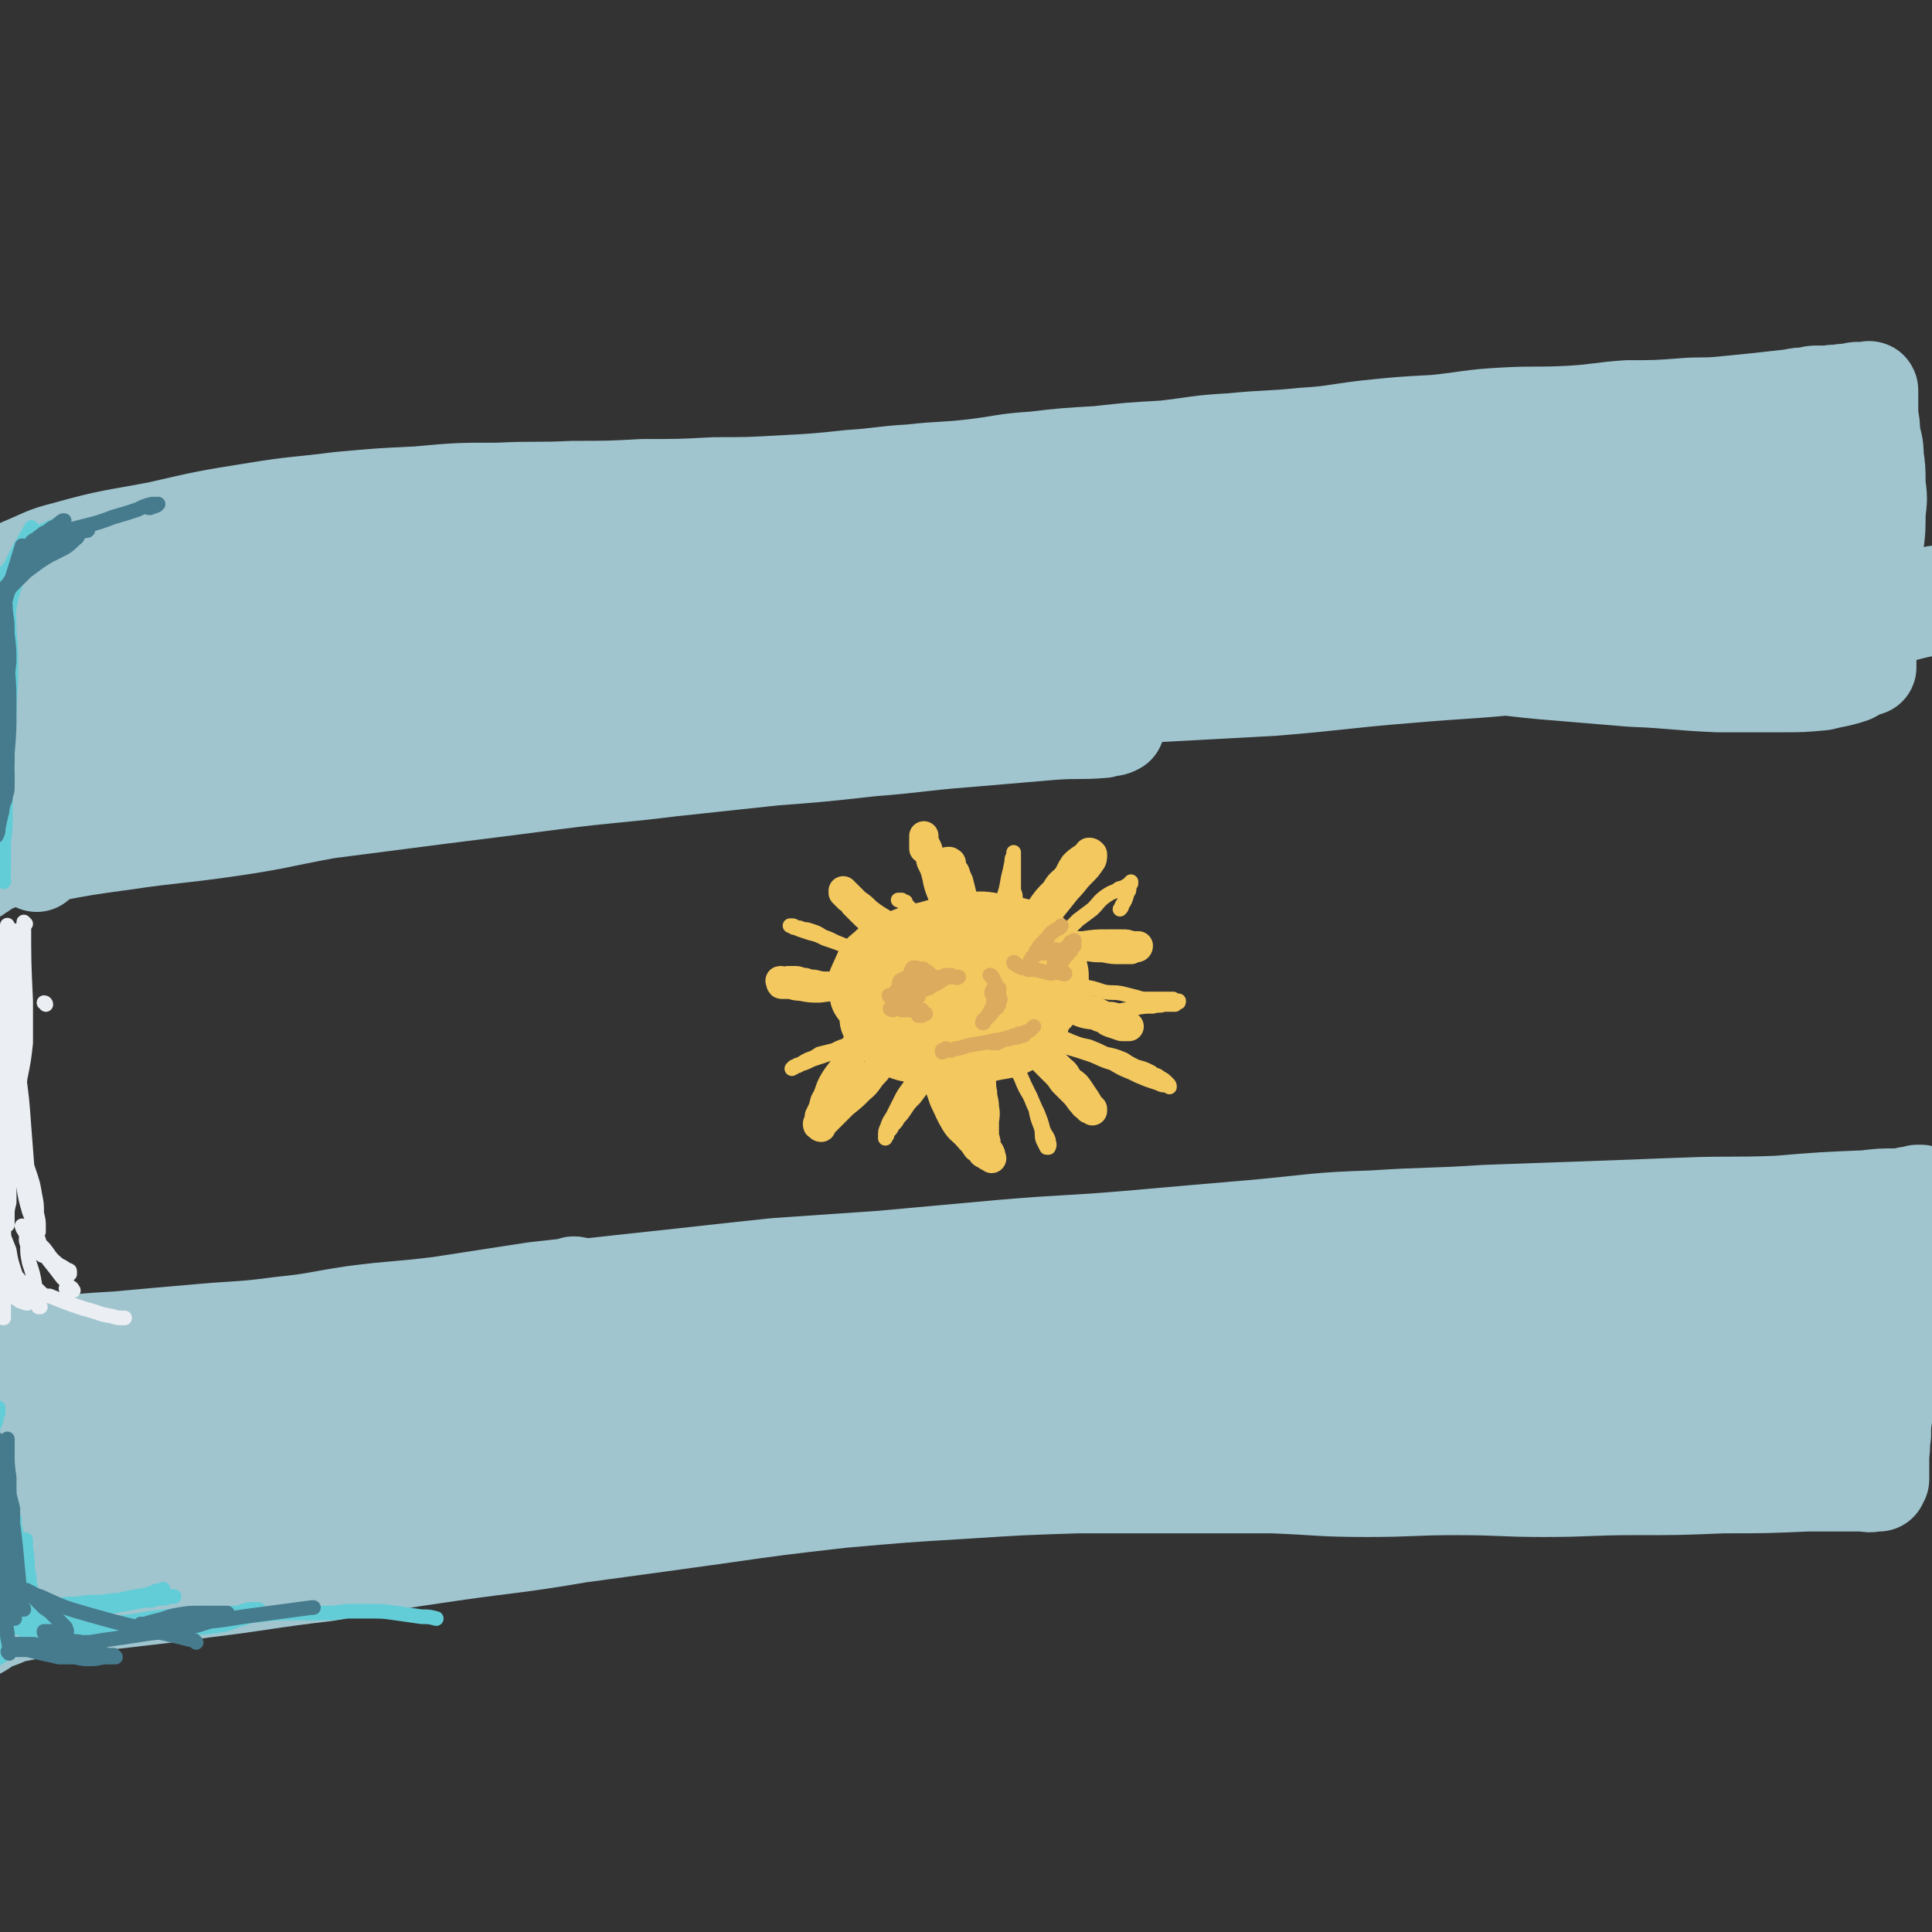<svg viewBox='0 0 1054 1054' version='1.1' xmlns='http://www.w3.org/2000/svg' xmlns:xlink='http://www.w3.org/1999/xlink'><rect x="0" y="0" width="1054" height="1054" fill="#333333" stroke="none"/><g fill='none' stroke='#A0C5CF' stroke-width='53' stroke-linecap='round' stroke-linejoin='round'><path d='M609,396c0,0 -1,-1 -1,-1 0,0 0,1 1,1 0,0 0,0 0,0 -2,1 -2,1 -4,1 -2,0 -2,1 -4,1 -13,1 -13,0 -27,1 -23,2 -23,2 -47,4 -26,2 -26,3 -52,5 -27,3 -27,3 -53,5 -28,3 -28,3 -56,6 -32,4 -32,3 -63,7 -31,4 -31,4 -63,8 -31,4 -31,4 -62,8 -27,5 -27,6 -55,10 -28,4 -28,3 -55,7 -22,3 -22,3 -43,7 -9,1 -9,1 -18,2 -5,1 -5,1 -10,3 -4,1 -4,2 -7,4 -2,1 -2,1 -3,2 '/><path d='M20,471c0,-1 -1,-1 -1,-1 1,-1 1,0 2,0 0,0 0,0 0,0 0,-1 0,-1 0,-1 0,-1 0,-1 0,-2 0,0 0,0 0,-1 -1,-4 -1,-4 -1,-9 -2,-11 -1,-11 -2,-23 -1,-9 -2,-9 -3,-19 -1,-8 -1,-8 -2,-17 -2,-9 -1,-9 -2,-18 -1,-8 -1,-8 -2,-17 -1,-8 -1,-8 -2,-16 -1,-6 -1,-6 -2,-12 -1,-5 -1,-5 -2,-9 0,-3 0,-3 -1,-6 0,-1 0,-1 0,-2 1,-1 1,-1 1,-2 0,0 0,0 1,-1 0,0 0,0 1,-1 1,-1 1,-1 2,-2 3,-2 3,-2 5,-3 12,-5 12,-6 24,-9 25,-7 25,-6 51,-11 26,-6 26,-6 51,-10 24,-4 24,-3 47,-6 22,-2 22,-2 43,-3 22,-2 22,-2 44,-2 20,-1 20,0 41,-1 19,0 19,0 38,-1 20,0 20,0 39,-1 18,0 18,0 36,-1 19,-1 19,-1 38,-3 16,-1 16,-2 33,-3 18,-2 18,-1 35,-3 16,-2 16,-3 32,-4 17,-2 18,-2 35,-3 18,-2 18,-2 36,-3 18,-2 18,-3 37,-4 20,-2 20,-1 39,-3 17,-1 17,-2 34,-4 19,-2 19,-2 38,-3 19,-2 19,-3 37,-4 18,-1 18,0 37,-1 16,-1 16,-2 31,-3 15,0 15,0 29,-1 11,-1 11,0 22,-1 10,-1 10,-1 20,-2 9,-1 9,-1 18,-2 5,-1 5,-1 9,-1 3,-1 3,-1 6,-1 3,0 3,0 6,0 3,-1 3,0 5,0 2,-1 2,-1 4,-1 2,0 2,0 4,0 1,-1 1,-1 3,-1 2,0 2,0 3,0 1,0 1,0 2,0 0,0 1,-1 1,0 0,0 0,0 0,0 0,1 0,1 0,2 0,1 0,1 0,2 0,2 0,2 0,4 0,3 0,3 0,6 1,5 1,5 1,9 1,6 2,6 2,13 1,7 1,7 1,15 1,8 1,8 0,16 0,9 0,9 -1,17 0,10 0,10 -1,19 0,8 0,8 -1,17 0,6 0,6 -1,13 0,5 0,5 -1,9 0,4 0,4 0,7 0,1 0,1 0,2 0,0 0,0 0,0 -1,0 -1,0 -1,0 0,0 0,0 -1,0 0,0 0,0 0,0 -1,0 -1,0 -1,0 -1,1 -1,2 -3,2 -1,1 -1,1 -3,2 -3,1 -3,1 -7,2 -5,1 -5,1 -9,2 -11,1 -11,1 -22,1 -17,0 -17,0 -35,0 -23,-1 -23,-2 -47,-3 -24,-2 -24,-2 -48,-4 -22,-2 -22,-3 -43,-4 -21,-2 -21,-2 -43,-2 -22,-1 -22,-1 -44,-2 -21,0 -21,0 -42,1 -21,1 -21,1 -43,2 -21,1 -21,2 -42,3 -22,1 -22,1 -44,2 -20,1 -20,1 -41,3 -21,1 -21,2 -42,4 -19,2 -19,2 -38,4 -18,1 -18,1 -35,3 -17,1 -17,0 -33,1 -16,1 -16,1 -33,2 -14,0 -14,0 -29,1 -15,1 -15,0 -29,1 -17,2 -17,3 -34,4 -16,1 -17,0 -33,0 -16,1 -16,0 -32,1 -15,0 -15,1 -30,1 -15,1 -15,1 -30,3 -14,1 -14,2 -28,3 -17,2 -17,2 -33,4 -8,0 -8,0 -15,1 -5,0 -5,0 -9,0 -6,1 -6,1 -11,1 -4,0 -4,0 -8,0 -2,0 -2,0 -5,0 -1,1 -1,1 -3,1 0,0 0,0 0,0 1,-1 1,-1 1,-1 1,0 1,0 1,-1 1,0 1,0 1,0 0,0 0,0 0,0 0,-1 1,-1 1,-2 0,0 0,0 0,-1 1,-2 1,-2 1,-3 0,-2 1,-2 1,-4 1,-3 1,-3 2,-7 0,-4 0,-4 0,-8 2,-5 1,-5 3,-11 2,-6 2,-6 5,-12 4,-7 3,-9 10,-14 12,-8 13,-8 27,-13 25,-7 26,-5 51,-10 27,-4 27,-4 54,-7 28,-3 28,-3 57,-6 31,-3 31,-3 63,-5 31,-2 31,-2 63,-3 29,-1 29,-2 58,-2 22,0 22,0 43,2 14,1 14,2 28,4 5,1 5,0 10,2 2,0 3,0 3,1 0,1 -1,2 -2,3 -12,3 -12,3 -24,5 -31,6 -31,7 -61,12 -39,6 -39,5 -79,11 -38,6 -38,6 -77,12 -36,5 -36,5 -72,11 -34,5 -33,6 -67,12 -36,6 -36,4 -72,11 -10,2 -10,2 -19,5 -3,2 -3,2 -7,4 -2,1 -2,1 -3,3 0,1 0,1 1,2 1,0 2,0 3,0 6,-1 6,-2 11,-2 28,-3 29,-3 57,-6 40,-3 40,-3 80,-7 37,-5 37,-6 74,-11 33,-4 34,-4 67,-8 28,-3 28,-4 56,-6 23,-2 23,-2 46,-3 14,-1 14,-1 28,-1 5,0 5,0 10,0 1,0 3,1 3,1 0,1 -2,2 -3,3 -7,3 -7,3 -14,6 -17,5 -17,5 -35,10 -30,9 -30,9 -60,17 -29,8 -29,7 -58,14 -27,6 -27,6 -54,12 -24,5 -24,5 -48,11 -20,5 -19,6 -39,10 -17,3 -17,4 -35,6 -14,1 -14,1 -28,1 -6,0 -6,0 -12,0 -3,0 -3,0 -6,0 -2,-1 -2,-1 -3,-1 -2,0 -2,0 -3,-1 0,0 0,-1 0,-1 0,-1 1,-1 1,-1 1,-1 1,-1 2,-2 2,-2 2,-2 4,-3 9,-4 9,-4 19,-7 23,-6 23,-6 46,-11 28,-7 28,-6 55,-13 29,-6 29,-6 57,-13 30,-6 30,-6 60,-12 31,-6 31,-6 62,-12 32,-5 32,-5 64,-9 33,-5 33,-4 66,-8 33,-4 33,-5 65,-8 30,-3 30,-3 61,-5 31,-3 31,-3 62,-4 32,-2 32,-2 64,-4 31,-1 31,-1 61,-3 27,-1 27,0 53,-1 24,-2 24,-3 47,-5 18,-2 18,-3 35,-5 13,-1 13,0 25,-2 6,0 6,-1 12,-1 4,-1 4,0 8,-1 2,0 2,-1 4,-1 1,0 1,0 2,0 1,0 1,0 1,0 1,0 1,0 1,1 0,0 -1,0 -1,1 -1,0 -1,1 -2,1 -3,1 -3,1 -6,2 -11,1 -11,1 -22,2 -28,2 -28,2 -56,4 -34,3 -34,3 -68,6 -37,2 -37,1 -74,4 -38,3 -38,3 -75,7 -37,3 -37,3 -74,7 -35,3 -35,3 -70,7 -33,4 -33,4 -67,8 -26,4 -26,3 -53,8 -20,3 -20,4 -40,8 -14,3 -14,2 -28,5 -10,1 -9,2 -19,3 -4,1 -4,1 -9,2 -2,0 -2,1 -4,1 -1,1 -1,1 -2,1 -1,0 -1,1 -1,1 2,-1 3,-1 5,-1 5,-1 5,-1 10,-2 11,-2 11,-1 21,-3 19,-2 19,-3 37,-5 29,-4 29,-5 57,-8 30,-4 30,-5 59,-8 31,-3 31,-3 61,-5 31,-2 31,-2 63,-3 29,-1 29,0 59,0 29,0 29,0 57,-1 27,0 27,0 53,-1 23,-1 23,-2 46,-2 21,-1 21,-1 43,-2 19,0 20,0 39,-2 22,-2 21,-4 43,-6 16,-1 17,-1 33,-2 10,0 10,0 19,-1 8,0 8,0 16,-1 8,-1 8,-1 16,-3 6,-1 6,-1 13,-3 4,-1 4,-1 9,-2 3,-1 3,-1 6,-1 3,0 3,1 5,2 1,1 1,1 1,2 1,1 1,1 1,1 -1,1 -2,0 -4,0 -2,0 -2,0 -4,0 -5,1 -5,2 -9,3 -10,2 -10,3 -20,4 -28,5 -28,5 -55,9 -32,5 -32,5 -65,9 -35,5 -35,5 -70,8 -36,4 -36,3 -71,6 -37,3 -37,4 -74,7 -37,2 -37,2 -74,4 -37,2 -37,3 -74,5 -37,3 -37,3 -74,6 -33,3 -33,3 -66,7 -28,3 -28,3 -56,6 -22,2 -22,1 -44,3 -17,1 -17,1 -34,2 -11,1 -11,1 -22,1 -5,1 -5,0 -10,0 -3,0 -3,0 -5,0 -1,0 -1,0 -1,0 0,-1 0,-1 1,-1 2,-1 2,-1 4,-1 5,0 5,0 10,0 6,-1 6,-1 12,-1 5,-1 6,-1 11,-2 6,-1 6,-1 12,-2 6,-1 6,0 13,-1 7,0 7,0 13,-1 7,0 7,0 14,-1 5,-2 5,-2 11,-3 3,-1 3,-1 7,-2 2,0 2,1 4,0 1,0 1,0 2,0 0,0 0,0 1,-1 0,0 0,0 1,0 1,0 1,0 2,-1 2,-1 2,-1 4,-2 5,-2 5,-2 11,-4 14,-5 14,-5 28,-9 28,-8 28,-8 57,-16 30,-9 30,-10 61,-17 34,-7 34,-7 68,-13 38,-6 39,-6 77,-11 36,-5 36,-5 73,-9 34,-4 34,-3 68,-6 28,-2 28,-1 56,-2 22,-1 22,-1 43,-1 13,0 13,0 25,1 7,0 7,1 13,1 5,1 5,1 9,1 5,0 5,0 10,0 5,-1 5,-1 11,-2 5,-1 5,-1 9,-3 3,-1 3,-1 6,-2 2,-1 2,-1 4,-2 2,-1 2,0 4,-2 0,-1 0,-1 0,-2 1,-2 1,-2 2,-3 1,-1 1,-1 2,-3 0,0 0,0 0,-1 0,-1 0,-1 1,-2 0,-1 0,-1 1,-3 0,-1 0,-1 0,-2 0,0 0,0 1,-1 0,-1 0,-1 1,-2 1,-1 1,-1 2,-2 1,-2 1,-2 2,-4 1,-1 2,-1 3,-2 1,-2 0,-2 1,-4 1,0 2,0 2,-1 0,0 -1,0 -2,0 -1,0 -1,0 -2,-1 -2,0 -2,-1 -3,-1 -2,0 -2,0 -4,1 -1,0 -1,0 -2,0 -8,1 -8,1 -16,1 -21,2 -21,2 -42,3 -24,2 -24,2 -49,3 -25,1 -25,1 -50,3 -28,1 -28,1 -56,2 -31,1 -31,1 -63,3 -33,2 -33,1 -67,4 -37,3 -38,3 -75,7 -38,5 -38,5 -75,11 -34,5 -34,5 -67,12 -26,5 -26,6 -52,13 -17,5 -17,5 -34,10 -10,3 -10,3 -20,5 -3,1 -4,0 -7,1 -1,1 -1,1 -2,2 0,0 0,0 0,0 0,0 0,-1 1,-1 0,-1 0,0 0,-1 1,0 1,0 2,-1 1,-1 1,-1 2,-2 1,-1 1,-1 2,-2 2,-1 2,-1 3,-2 3,-1 3,0 5,-1 3,-1 3,-2 6,-3 '/><path d='M314,704c0,0 -1,0 -1,-1 0,-1 1,0 2,-1 1,0 0,0 0,0 0,0 0,0 0,0 -1,-1 -1,-1 -2,-1 -2,1 -2,1 -3,1 -9,1 -9,1 -18,2 -26,4 -26,4 -52,8 -24,3 -24,2 -47,5 -20,3 -20,4 -40,6 -22,3 -22,2 -44,4 -23,2 -23,2 -45,4 -17,1 -17,1 -34,3 -8,2 -8,1 -16,3 -7,2 -7,2 -14,5 -7,3 -6,3 -13,7 '/><path d='M215,718c0,0 -1,-1 -1,-1 2,0 3,0 6,0 3,-1 3,-1 6,-2 18,-2 18,-2 35,-5 26,-3 26,-4 52,-7 27,-3 27,-3 55,-6 27,-3 27,-3 55,-6 29,-2 29,-2 58,-4 33,-3 33,-3 66,-6 35,-3 35,-2 70,-5 34,-3 34,-3 69,-6 32,-3 32,-4 63,-5 31,-2 31,-1 61,-3 28,-1 28,-1 56,-2 27,-1 27,-1 53,-2 26,-1 26,0 51,-1 24,-2 24,-2 48,-3 8,-1 8,-1 17,-1 3,0 3,0 6,-1 2,0 2,0 5,-1 1,0 1,0 1,0 1,0 1,0 1,0 0,0 0,0 0,0 0,0 0,0 0,0 0,0 -1,0 -1,0 0,0 0,0 0,1 0,0 0,0 0,0 0,0 0,0 0,0 -1,0 -1,0 -1,1 -1,0 -1,0 -1,1 -1,0 -1,0 -1,1 0,1 0,1 -1,2 0,1 0,1 0,3 0,1 0,1 -1,3 0,2 0,2 0,4 -1,2 -1,2 -1,4 0,2 -1,2 -1,3 0,2 0,2 -1,4 0,2 0,2 0,4 0,3 0,3 0,5 -1,3 -1,3 -1,6 0,3 0,3 0,7 0,3 0,3 0,7 0,3 0,3 1,6 0,3 0,3 0,6 0,3 0,3 0,6 -1,3 0,3 -1,6 -1,4 -1,4 -2,7 -1,4 -1,4 -2,8 -2,6 -2,6 -3,12 -2,7 -2,7 -3,13 -1,6 -1,6 -1,12 -1,5 0,5 -1,10 0,3 0,3 0,7 0,2 0,2 0,4 0,1 0,1 0,3 0,0 0,0 -1,1 0,0 0,0 0,0 0,1 0,1 0,1 0,0 0,0 0,0 -1,0 -1,0 -2,0 -4,1 -4,0 -7,0 -15,0 -15,0 -30,0 -23,1 -23,1 -46,1 -24,1 -24,1 -49,1 -24,0 -24,1 -49,1 -23,0 -23,-1 -47,-1 -25,0 -25,1 -49,1 -26,0 -26,-1 -52,-2 -25,0 -25,0 -50,0 -28,0 -28,0 -56,0 -31,1 -31,1 -62,3 -33,2 -33,2 -67,5 -35,4 -35,4 -70,9 -36,5 -36,5 -73,10 -35,6 -35,5 -70,10 -34,5 -34,5 -68,11 -34,4 -34,5 -67,9 -35,5 -35,4 -71,9 -15,2 -15,1 -30,4 -6,1 -6,2 -12,4 -6,2 -5,3 -11,6 '/><path d='M607,739c0,0 0,-1 -1,-1 -6,0 -6,0 -12,0 -9,1 -9,1 -18,1 -54,1 -54,0 -108,1 -59,2 -59,1 -119,5 -46,3 -46,4 -93,10 -39,4 -39,4 -77,10 -29,5 -29,6 -57,10 -20,3 -20,4 -40,6 -12,2 -12,1 -24,2 -4,1 -5,1 -9,1 0,0 0,-1 0,-1 5,0 5,1 10,0 19,-1 19,0 39,-2 38,-3 38,-3 76,-6 41,-4 41,-4 81,-7 41,-3 41,-4 83,-6 40,-1 40,0 80,0 32,0 32,-1 64,0 20,1 20,1 40,3 6,0 6,0 11,1 1,1 2,2 1,2 -11,2 -12,1 -24,2 -39,4 -39,4 -77,6 -48,4 -48,4 -96,7 -52,3 -52,3 -103,7 -50,3 -50,3 -100,6 -49,4 -50,3 -99,7 -24,3 -25,2 -47,7 -2,0 -1,2 -1,4 '/><path d='M9,817c0,0 -2,-1 -1,-1 18,-4 19,-5 38,-8 17,-4 18,-3 36,-6 39,-7 39,-7 78,-14 43,-8 43,-8 86,-16 22,-5 22,-5 44,-10 5,-1 8,-1 11,-2 0,0 -2,-1 -4,0 -13,0 -13,0 -26,0 -32,2 -32,2 -64,3 -34,2 -34,1 -68,3 -34,2 -34,2 -69,4 -25,1 -25,1 -50,2 -9,1 -9,2 -18,3 -3,1 -3,1 -7,1 -2,0 -2,0 -4,0 -1,-1 -2,-1 -2,-2 0,-1 1,-1 3,-1 5,-2 5,-2 11,-3 22,-4 23,-5 45,-7 28,-2 28,-2 57,-2 19,0 19,0 39,2 9,1 9,1 17,4 4,1 4,1 7,4 2,2 2,3 2,6 -1,3 -2,3 -3,5 -3,4 -3,4 -5,7 -3,4 -2,4 -5,8 -2,3 -2,3 -4,6 -1,2 -1,2 -3,4 0,1 -1,1 -1,2 -1,1 0,1 0,1 9,-1 9,-2 17,-4 26,-7 25,-8 51,-15 27,-8 27,-9 55,-16 23,-6 23,-5 46,-10 13,-3 13,-2 26,-4 4,-1 4,-1 8,-1 1,0 2,1 2,2 -2,2 -3,2 -6,3 -13,6 -13,6 -26,11 -32,11 -32,11 -63,20 -34,10 -34,9 -68,18 -29,7 -29,7 -58,13 -29,6 -29,6 -58,12 -22,4 -22,4 -45,9 -9,2 -9,2 -19,4 -6,2 -6,2 -12,4 -3,2 -3,2 -6,4 -2,1 -2,1 -3,2 -1,0 -1,0 -1,0 -1,-1 -1,-2 0,-3 1,-1 1,-1 2,-3 3,-2 3,-2 5,-3 16,-6 16,-7 33,-11 37,-9 37,-8 74,-15 39,-8 39,-8 78,-14 38,-7 38,-6 77,-12 41,-6 41,-7 83,-13 41,-6 41,-6 83,-11 40,-4 40,-4 80,-7 40,-3 40,-3 80,-5 38,-1 38,0 77,0 35,0 35,0 71,2 32,1 32,1 63,3 29,3 29,3 58,6 24,2 24,2 47,3 20,1 20,1 40,1 17,0 17,1 34,0 11,-1 11,-2 22,-4 6,0 6,0 13,-1 2,0 2,-1 5,-1 0,0 1,-1 1,-1 -1,0 -2,0 -4,0 -7,-1 -7,-1 -14,-1 -23,-1 -23,-1 -47,-1 -42,0 -42,0 -84,0 -42,0 -42,0 -85,0 -45,0 -45,0 -90,1 -46,1 -46,1 -93,2 -43,1 -43,2 -85,2 -34,1 -34,1 -68,1 -24,0 -24,1 -48,0 -13,0 -13,0 -26,-1 -4,0 -4,0 -7,-1 -1,0 -1,-2 0,-2 9,-4 9,-4 19,-6 29,-6 29,-6 59,-11 41,-7 41,-6 82,-12 48,-6 48,-6 95,-10 49,-5 49,-5 98,-9 49,-4 49,-4 98,-7 45,-3 45,-3 89,-6 38,-3 38,-3 76,-7 29,-3 29,-2 57,-6 6,-1 7,-1 13,-4 2,0 3,-1 3,-2 0,-1 -1,-2 -2,-3 -3,-1 -3,0 -6,-1 -4,0 -4,0 -7,0 -17,2 -17,3 -34,5 -47,4 -47,5 -93,8 -53,4 -53,3 -106,7 -49,2 -49,1 -98,5 -49,3 -49,4 -97,9 -45,4 -45,5 -90,9 -37,3 -37,1 -74,5 -24,2 -24,3 -49,6 -10,1 -10,1 -20,2 -1,0 -4,0 -3,-1 4,-1 7,-1 14,-2 29,-3 29,-4 58,-7 47,-6 47,-7 94,-11 49,-5 49,-4 99,-6 49,-3 49,-4 98,-4 45,0 45,0 90,2 39,2 39,3 78,6 30,3 30,3 59,7 24,2 24,2 49,5 8,1 7,1 15,3 4,0 4,0 8,1 2,0 3,1 3,1 1,0 0,0 -1,0 -2,1 -2,0 -3,0 -5,0 -5,0 -11,0 -25,1 -25,0 -50,1 -35,0 -35,0 -70,1 -30,1 -30,0 -60,2 -24,2 -24,3 -48,5 -17,2 -18,1 -35,3 -9,1 -9,1 -19,3 -2,0 -2,1 -4,1 -1,1 -2,1 -1,1 1,0 2,0 4,0 5,0 5,0 10,0 '/></g>
<g fill='none' stroke='#F3C85F' stroke-width='16' stroke-linecap='round' stroke-linejoin='round'><path d='M554,538c-1,0 -1,0 -1,-1 0,0 1,0 1,-1 0,-1 0,-1 0,-1 -1,-2 0,-2 -1,-4 -1,-3 -1,-3 -3,-6 -5,-4 -5,-5 -11,-7 -6,-3 -7,-3 -13,-3 -6,0 -7,1 -13,2 -7,2 -8,1 -14,3 -6,3 -6,3 -12,7 -6,3 -6,3 -11,7 -4,4 -5,4 -7,10 -2,4 -3,4 -3,9 0,5 0,6 2,10 3,5 3,5 8,9 5,5 5,5 11,8 8,3 8,2 17,3 10,1 10,0 20,0 9,-1 9,0 17,-1 8,-2 9,-1 16,-4 6,-3 7,-3 12,-8 5,-6 5,-6 7,-13 3,-7 3,-7 2,-14 0,-7 -1,-8 -4,-14 -4,-6 -4,-7 -9,-11 -4,-4 -5,-4 -11,-7 -6,-2 -6,-3 -12,-3 -8,0 -9,1 -16,4 -8,2 -8,3 -15,8 -6,4 -6,4 -11,10 -4,4 -4,5 -5,10 -1,5 -2,6 0,11 1,6 2,7 6,10 4,5 5,4 12,6 7,2 7,2 15,2 8,0 9,1 17,-1 7,-2 7,-3 13,-6 5,-4 6,-3 9,-8 3,-5 2,-6 2,-12 0,-7 0,-8 -3,-14 -3,-6 -4,-6 -9,-10 -5,-4 -6,-4 -12,-5 -8,-2 -9,-2 -17,0 -8,2 -9,3 -17,7 -7,3 -7,3 -13,9 -5,5 -6,5 -8,12 -2,5 -2,6 -2,12 1,6 1,7 5,11 3,5 4,6 10,7 8,2 8,1 16,0 9,-1 10,-1 17,-4 8,-4 8,-5 13,-10 6,-7 6,-7 10,-15 2,-6 3,-7 3,-14 0,-7 0,-8 -4,-14 -3,-5 -4,-6 -9,-9 -6,-4 -7,-5 -14,-6 -8,-1 -8,0 -16,1 -7,1 -8,1 -13,5 -6,3 -7,4 -11,10 -4,6 -4,7 -5,15 -2,8 -2,9 0,17 1,6 1,7 5,11 5,4 6,4 13,6 8,2 8,2 17,2 9,-1 10,0 19,-3 8,-3 9,-3 16,-8 7,-4 8,-4 13,-10 5,-6 5,-7 7,-14 1,-6 1,-7 0,-12 -2,-5 -3,-6 -7,-9 -5,-3 -6,-2 -13,-3 -9,0 -10,-1 -19,1 -11,1 -11,2 -21,6 -9,3 -9,3 -18,8 -7,4 -8,3 -14,9 -6,5 -6,5 -10,12 -4,6 -4,7 -5,13 0,5 1,6 4,10 4,4 5,5 10,7 8,2 8,1 17,1 10,0 11,0 21,-2 9,-1 10,-1 18,-4 8,-3 8,-3 15,-7 5,-4 5,-4 9,-10 2,-5 3,-6 2,-11 -1,-5 -2,-6 -5,-10 -4,-6 -5,-6 -11,-10 -6,-4 -6,-4 -14,-7 -7,-2 -7,-2 -15,-2 -9,0 -9,0 -17,2 -8,2 -8,2 -15,6 -6,3 -6,3 -10,7 -4,5 -5,6 -6,12 -2,7 -2,8 0,14 2,7 2,8 7,12 6,5 7,5 14,7 9,3 10,2 20,2 11,-1 11,-1 22,-3 9,-2 10,-2 18,-6 8,-4 9,-4 15,-10 6,-6 7,-6 10,-14 3,-7 3,-8 3,-15 -1,-7 -1,-8 -6,-13 -5,-7 -6,-7 -13,-11 -9,-4 -10,-3 -19,-5 -10,-2 -11,-2 -21,-1 -11,1 -11,2 -22,5 -9,2 -9,2 -19,6 -7,3 -8,3 -13,8 -6,5 -6,5 -9,12 -3,7 -4,7 -3,14 1,7 1,8 6,14 5,6 6,6 13,10 8,4 9,4 19,6 12,2 12,2 24,1 11,0 11,-1 21,-3 8,-2 9,-2 17,-6 6,-3 7,-3 11,-8 5,-5 7,-6 8,-13 1,-7 0,-8 -3,-15 -2,-7 -3,-7 -8,-12 -5,-6 -5,-6 -12,-10 -8,-4 -9,-4 -17,-5 -9,-1 -10,-1 -19,1 -10,1 -11,2 -20,6 -7,4 -8,4 -14,10 -6,7 -6,8 -9,16 -4,9 -5,10 -4,18 1,8 1,9 6,15 5,6 6,7 14,9 11,3 12,3 25,2 14,-1 14,-1 28,-5 11,-3 11,-4 21,-9 8,-5 10,-4 14,-11 5,-6 5,-8 5,-16 0,-6 0,-7 -3,-13 -4,-7 -5,-8 -12,-13 -7,-4 -8,-4 -16,-6 -10,-3 -10,-2 -20,-2 -8,0 -8,0 -16,2 -6,2 -6,2 -11,6 -5,3 -5,4 -8,9 -3,8 -3,9 -4,17 -1,11 -1,11 1,21 1,8 0,9 5,14 3,5 5,6 11,7 8,1 8,0 16,-1 8,-1 8,-1 15,-5 7,-3 7,-3 13,-8 6,-5 6,-5 10,-11 4,-7 4,-8 4,-15 0,-6 -1,-7 -4,-13 -3,-4 -4,-4 -9,-6 -5,-3 -6,-2 -11,-2 -7,0 -7,0 -13,3 -6,3 -6,3 -11,7 -4,5 -4,5 -6,11 -1,5 -1,5 0,10 0,4 0,5 3,8 2,2 4,3 8,3 5,0 5,-1 10,-3 5,-2 6,-2 10,-6 4,-5 4,-5 6,-11 2,-5 2,-5 1,-11 0,-4 0,-5 -3,-9 -3,-3 -3,-3 -7,-4 -6,-1 -7,-1 -12,1 -7,2 -7,2 -13,7 -5,4 -4,5 -8,11 -2,5 -2,5 -3,9 -1,3 -2,4 -1,7 1,2 2,2 5,3 3,1 4,1 7,0 4,-1 4,-1 8,-4 4,-2 4,-2 7,-6 2,-3 2,-4 3,-8 0,-2 0,-3 -1,-4 -3,-2 -4,-2 -8,-2 -5,1 -6,1 -10,4 -5,4 -5,5 -9,11 -4,7 -4,7 -6,15 -1,6 -2,6 -1,12 0,3 1,5 4,6 3,1 4,1 7,-1 5,-1 5,-2 9,-5 5,-4 5,-4 9,-9 4,-5 4,-5 6,-10 2,-3 3,-3 3,-7 1,-3 0,-3 -1,-5 0,-1 -1,-1 -2,-1 -2,0 -2,1 -3,1 -2,2 -2,2 -4,3 -1,2 -1,2 -1,4 0,1 1,2 2,2 2,1 2,1 4,0 4,0 4,0 7,-2 3,-1 3,-2 7,-4 5,-3 5,-3 10,-6 5,-2 6,-2 11,-4 5,-1 6,0 11,-1 '/><path d='M552,521c0,0 -1,-1 -1,-1 0,0 0,1 0,1 0,0 0,-1 0,-1 1,-1 1,0 2,-1 0,-1 0,-1 1,-2 1,-1 1,-1 1,-3 2,-2 2,-1 3,-3 5,-7 5,-7 9,-14 4,-6 4,-6 9,-11 2,-4 3,-4 6,-7 2,-3 2,-4 4,-7 2,-2 2,-2 5,-4 1,0 1,0 2,-1 1,-1 0,-1 1,-2 1,0 1,0 2,1 0,0 0,0 0,1 0,1 0,2 -1,3 -2,3 -2,3 -5,6 -4,4 -4,5 -8,9 -4,5 -4,5 -8,10 -5,5 -5,5 -8,11 -4,6 -4,6 -8,12 -3,5 -3,5 -6,11 -2,3 -1,3 -4,6 0,2 -1,2 -2,3 0,1 0,1 0,1 -1,0 -2,-1 -2,-2 -1,-1 0,-1 -1,-3 0,-2 0,-2 0,-5 0,-2 1,-2 1,-4 1,-1 0,-2 1,-3 1,-2 1,-2 3,-3 1,-1 2,0 4,-1 3,-1 3,-1 7,-2 5,0 5,0 9,0 5,0 5,0 11,0 6,0 6,0 13,0 5,1 5,1 10,1 5,1 5,1 9,1 3,0 3,0 6,0 2,-1 2,-1 3,-1 0,0 1,0 1,-1 0,0 -1,0 -1,0 -1,0 -1,0 -3,0 -2,-1 -2,-1 -5,-1 -4,0 -4,0 -8,0 -6,0 -6,0 -13,1 -7,1 -7,1 -14,2 -6,1 -6,0 -13,2 -6,1 -6,1 -12,3 -4,2 -4,2 -8,4 -3,2 -3,2 -6,4 -2,0 -2,0 -4,0 0,1 -1,1 -1,1 0,1 0,1 1,1 1,1 1,2 3,2 1,0 2,-1 3,0 1,0 1,1 2,1 2,1 2,1 4,2 2,0 3,0 5,0 3,1 3,1 7,2 3,1 3,2 7,3 4,1 4,0 9,2 4,1 4,1 8,2 4,2 5,1 9,3 3,1 3,1 7,2 2,1 2,1 4,2 3,1 3,0 6,1 1,1 1,1 2,2 1,1 1,1 3,2 0,0 0,0 1,1 1,0 1,-1 1,0 1,0 1,0 1,0 0,0 0,0 0,0 -2,0 -2,0 -4,0 -3,-1 -3,-1 -6,-2 -3,-1 -2,-2 -6,-3 -4,-2 -4,-1 -8,-2 -4,-1 -4,-2 -9,-3 -5,-1 -5,0 -9,-1 -6,-1 -6,-1 -11,-1 -5,0 -5,-1 -10,0 -3,0 -3,0 -6,0 -2,0 -2,0 -4,0 -1,0 -1,0 -2,0 -1,0 -2,0 -2,1 1,1 1,1 2,2 1,1 1,1 2,2 1,1 1,1 3,3 1,2 1,2 3,3 2,2 3,1 5,3 3,2 3,2 5,5 3,3 3,3 6,6 3,3 2,3 5,6 3,3 3,3 6,6 2,2 2,2 4,5 3,3 3,3 6,6 3,3 2,3 5,6 1,2 2,1 3,3 1,0 2,1 2,1 0,0 0,0 0,-1 -2,-2 -2,-2 -3,-4 -2,-3 -2,-3 -4,-6 -2,-3 -2,-3 -5,-5 -3,-3 -2,-4 -5,-6 -3,-3 -3,-3 -7,-6 -3,-2 -3,-2 -6,-4 -3,-2 -3,-2 -6,-3 -3,-1 -3,-1 -6,-2 -3,0 -3,0 -5,-1 -3,0 -3,0 -6,-1 -2,0 -2,0 -5,0 -1,0 -1,0 -3,0 -1,0 -1,0 -2,0 -1,1 -1,1 -1,2 -1,1 -1,1 0,3 0,1 0,1 0,3 1,3 1,3 1,7 1,3 1,3 2,7 1,3 0,3 1,7 0,4 1,4 1,8 1,5 0,5 0,9 0,4 0,4 0,7 1,3 1,3 1,6 1,2 2,2 2,3 1,1 0,1 0,2 0,0 1,0 1,1 0,0 -1,-1 -1,-1 -1,0 -1,0 -2,-1 -1,-1 -1,0 -2,-1 -1,-2 -1,-2 -3,-3 -2,-3 -2,-3 -4,-5 -4,-5 -5,-4 -8,-9 -3,-5 -3,-6 -6,-12 -2,-6 -2,-6 -5,-13 -2,-4 -1,-4 -3,-9 -2,-4 -2,-4 -3,-7 -1,-2 -1,-2 -2,-4 -1,-1 -1,-1 -1,-2 -1,-1 -1,-1 -2,-1 0,-1 0,-1 -1,-1 0,0 0,0 -1,0 -1,1 -1,1 -2,1 -1,1 -1,1 -2,2 -2,2 -2,2 -3,4 -2,2 -2,2 -4,4 -2,2 -2,2 -4,4 -3,3 -2,4 -5,7 -4,4 -3,5 -8,9 -4,4 -4,4 -9,8 -3,3 -3,3 -6,6 -2,2 -2,2 -4,4 -1,0 -1,0 -2,1 0,1 0,2 0,2 -1,0 -1,-1 -1,-1 -1,0 -1,0 -1,-1 1,-2 1,-2 1,-4 2,-4 2,-4 3,-8 3,-5 2,-6 5,-11 3,-5 4,-5 7,-10 3,-5 2,-5 5,-10 2,-4 3,-4 5,-9 2,-4 2,-4 4,-8 2,-4 2,-4 3,-7 1,-3 1,-3 1,-5 1,-1 1,-1 1,-2 0,-1 1,-1 1,-1 0,-1 0,-1 0,-2 0,0 0,0 0,0 0,0 0,0 0,0 -1,-1 -1,-1 -1,-1 -1,0 -1,0 -3,0 -1,1 -1,1 -3,1 -4,1 -4,1 -7,2 -5,0 -5,0 -10,0 -3,0 -3,0 -7,0 -3,0 -3,0 -7,-1 -2,0 -2,0 -5,-1 -3,0 -3,-1 -5,-1 -2,0 -2,0 -4,0 -1,1 -1,1 -2,1 -1,0 -2,-1 -2,-1 -1,0 0,0 0,1 0,0 0,0 0,0 0,1 0,1 1,1 2,0 2,0 3,0 3,0 3,1 7,1 5,1 5,1 10,1 8,-1 8,-1 15,-2 7,-1 7,-2 13,-2 6,-1 6,-1 12,-2 5,0 5,0 10,0 3,0 3,0 6,0 2,1 2,1 3,1 1,0 1,0 2,0 0,0 0,0 0,0 0,0 0,0 0,0 -1,-1 -1,-2 -2,-3 -1,-1 -1,-1 -2,-1 -1,-1 -2,-1 -3,-2 -2,-1 -1,-2 -3,-3 -2,-2 -3,-2 -5,-4 -4,-4 -4,-4 -7,-8 -4,-4 -4,-4 -8,-8 -3,-4 -3,-3 -7,-7 -2,-2 -2,-2 -5,-5 -1,-2 -1,-2 -3,-3 -1,-1 -1,-1 -2,-2 -1,-1 -1,-1 -1,-1 0,0 0,-1 0,-1 0,0 0,1 0,1 0,0 0,-1 0,-1 0,0 0,1 1,1 1,1 1,1 2,2 2,2 2,2 4,4 3,2 3,2 6,5 4,3 4,3 9,6 5,3 5,3 10,6 5,4 5,4 10,7 6,4 6,4 11,8 5,5 4,5 9,10 3,3 3,3 7,6 3,2 3,2 6,4 1,1 1,1 2,1 0,1 1,1 1,1 0,0 0,0 0,-1 0,-1 -1,-1 -1,-2 -1,-3 0,-3 -1,-6 -1,-5 -1,-5 -2,-9 0,-6 0,-6 -1,-11 -1,-5 -1,-5 -3,-11 -1,-5 -1,-5 -2,-10 -1,-4 -1,-4 -3,-8 -1,-4 -1,-4 -2,-8 -1,-2 -1,-2 -2,-5 -1,-1 -1,-1 -2,-3 0,0 0,0 0,-1 0,-1 0,-1 -1,-1 0,-1 0,0 -1,0 0,0 0,-1 0,-1 0,0 1,0 1,0 0,1 1,0 1,1 0,1 -1,1 -2,3 0,1 0,1 -1,1 '/><path d='M521,583c0,0 -1,0 -1,-1 0,0 1,0 2,0 0,0 0,0 0,0 1,0 1,0 1,0 0,0 0,0 1,0 0,1 1,1 1,1 1,2 1,2 1,3 1,2 0,2 1,4 2,4 2,4 4,9 1,3 0,4 1,7 0,2 0,2 1,3 0,1 0,1 0,1 0,0 0,0 0,0 -1,-1 -2,-1 -3,-2 -1,-1 -1,-1 -2,-2 -1,-2 -2,-2 -2,-3 -1,-1 0,-2 0,-2 0,0 0,1 0,1 0,2 0,2 0,4 1,3 2,3 2,6 1,3 1,3 1,5 1,1 1,1 1,3 0,0 1,1 1,1 0,0 0,-1 -1,-1 '/><path d='M527,521c0,0 0,-1 -1,-1 0,0 0,0 0,0 -1,0 -1,0 -1,-1 -1,0 0,0 -1,0 0,0 0,0 0,0 -1,0 -1,0 -1,-1 0,0 0,0 -1,0 0,0 0,0 0,0 0,0 0,0 0,-1 -1,0 -1,-1 -1,-1 0,-1 0,-1 0,-2 -1,-4 -1,-4 -2,-8 -1,-4 -1,-5 -2,-9 -1,-5 -2,-5 -3,-9 -2,-5 -2,-5 -3,-10 -1,-4 -1,-4 -3,-8 -1,-4 -1,-4 -2,-7 -1,-2 -1,-2 -2,-4 0,-1 0,-1 0,-3 0,0 0,0 0,0 0,0 0,0 0,0 0,3 0,3 0,6 0,0 0,0 0,1 '/><path d='M564,527c0,0 -1,-1 -1,-1 0,0 1,0 1,0 0,1 -1,1 -1,2 -1,0 -1,0 -2,0 0,0 0,0 0,0 '/></g>
<g fill='none' stroke='#F3C85F' stroke-width='8' stroke-linecap='round' stroke-linejoin='round'><path d='M551,525c0,0 -1,-1 -1,-1 0,0 0,0 0,0 0,0 0,-1 0,-1 0,-1 0,-1 0,-2 1,-1 1,-1 1,-2 0,-5 0,-5 1,-9 0,-5 0,-5 1,-9 0,-4 0,-4 1,-7 0,-2 0,-2 0,-4 0,-3 -1,-3 -1,-5 0,-2 0,-2 0,-5 0,-3 0,-3 0,-6 0,-2 0,-2 0,-5 0,-1 0,-1 0,-3 0,-1 0,-1 0,-1 0,0 0,0 0,0 0,1 0,1 0,2 -1,1 -1,1 -1,3 -1,5 -1,5 -2,9 -1,6 -1,6 -3,12 -1,8 -1,8 -2,15 -2,8 -2,8 -4,16 -2,5 -2,5 -4,11 -1,4 -2,4 -3,7 -2,3 -2,3 -3,5 0,1 0,1 0,1 0,1 0,1 -1,2 0,0 0,-1 0,-1 -1,0 -1,1 -1,1 -1,0 -1,0 -2,0 -1,-1 -1,0 -1,-1 -1,-1 -1,-1 -2,-2 -1,-1 -1,-1 -2,-2 -2,-2 -1,-2 -2,-3 -2,-3 -3,-3 -4,-6 -1,-3 -1,-4 -2,-7 -1,-3 -1,-3 -2,-7 -2,-3 -2,-3 -4,-7 -2,-3 -2,-3 -4,-6 -2,-3 -2,-3 -3,-6 -2,-2 -2,-2 -3,-4 -2,-2 -2,-2 -3,-3 -1,-1 -1,-1 -1,-2 -1,0 -1,0 -2,-1 0,0 0,0 0,0 -1,0 -1,0 -1,0 0,0 0,0 -1,0 0,0 0,0 0,0 0,0 1,0 1,0 1,1 1,1 2,2 1,1 1,1 1,2 2,3 2,3 3,5 2,3 3,3 4,6 2,2 2,2 3,4 1,3 1,3 2,5 0,2 0,2 1,4 1,2 1,2 1,3 1,2 0,3 1,4 1,2 1,2 2,4 1,1 0,2 1,3 0,2 0,2 1,4 0,1 0,1 1,2 0,2 0,2 1,3 0,1 0,1 1,2 0,1 0,1 0,2 1,1 1,1 2,2 1,1 1,1 1,2 1,0 1,0 2,1 1,0 1,0 1,1 0,0 0,1 0,1 0,0 1,0 1,0 0,0 0,-1 -1,-1 0,0 0,1 -1,1 0,0 0,-1 -1,-1 -1,0 -1,0 -2,0 -2,-1 -2,-1 -4,-2 -3,-2 -3,-1 -5,-3 -4,-2 -4,-2 -8,-5 -4,-2 -4,-3 -8,-6 -4,-3 -4,-4 -8,-7 -5,-3 -5,-3 -9,-6 -5,-2 -5,-2 -10,-5 -5,-2 -5,-2 -10,-4 -4,-2 -4,-2 -7,-3 -3,-2 -3,-2 -6,-3 -3,-1 -3,-1 -5,-1 -2,-1 -2,-1 -4,-1 -1,-1 -1,-1 -2,-1 0,0 -1,0 -1,0 1,0 1,0 2,1 1,0 1,0 3,1 3,1 3,1 6,2 4,1 4,1 8,3 6,2 6,2 11,4 7,4 6,4 13,7 6,4 6,4 12,7 6,3 6,3 12,6 5,3 6,2 11,5 4,3 3,3 7,5 3,2 3,2 6,4 1,1 1,1 2,2 0,1 0,1 1,2 0,0 0,-1 0,0 0,0 0,0 0,0 0,0 1,0 1,0 0,0 0,0 0,0 0,0 0,0 0,0 0,1 0,1 0,1 -1,0 -1,0 -2,1 -1,0 0,1 -1,1 -2,1 -2,1 -4,2 -3,1 -3,1 -5,1 -3,1 -3,1 -5,1 -3,1 -3,1 -6,1 -3,1 -3,1 -7,2 -4,0 -4,0 -8,1 -4,1 -4,1 -9,2 -4,1 -4,0 -8,1 -4,1 -4,1 -8,2 -4,1 -4,1 -8,3 -4,1 -4,1 -8,2 -3,2 -3,2 -6,3 -2,1 -2,1 -5,3 -1,1 -1,0 -3,1 -1,1 -1,1 -1,1 0,0 0,0 0,0 0,0 0,0 0,0 2,-1 2,-1 3,-2 4,-1 4,-1 8,-3 6,-2 6,-2 12,-4 7,-3 7,-4 14,-7 7,-3 7,-2 15,-5 7,-3 7,-3 14,-5 7,-2 7,-1 14,-3 5,-1 5,-1 9,-1 3,-1 3,-1 6,0 1,0 1,0 2,1 1,0 1,-1 1,0 1,0 1,0 1,1 0,1 0,1 -1,2 -1,1 -1,1 -2,2 -1,1 0,1 -1,2 -1,2 -1,2 -3,4 -2,3 -2,3 -4,5 -2,3 -2,3 -5,6 -3,3 -3,3 -5,7 -3,4 -3,5 -6,9 -2,3 -2,3 -5,7 -3,3 -3,3 -5,6 -2,3 -2,3 -4,5 -1,2 -1,2 -3,4 -1,2 -1,2 -2,3 -1,1 -1,1 -1,2 0,1 -1,1 -1,1 0,0 0,1 0,1 0,0 0,-1 0,-1 0,-3 0,-3 1,-5 1,-3 1,-3 3,-6 2,-4 2,-4 4,-8 2,-4 2,-4 5,-8 3,-5 3,-5 6,-10 4,-6 3,-6 7,-11 3,-5 4,-5 8,-10 2,-3 2,-3 5,-6 2,-3 2,-3 4,-5 2,-3 2,-3 4,-5 2,-2 2,-2 3,-4 3,-3 3,-3 5,-6 1,0 1,0 1,-1 '/><path d='M544,560c-1,0 -1,-1 -1,-1 -1,0 0,1 0,1 0,1 0,1 1,2 0,0 0,0 1,1 1,2 1,2 2,3 2,4 2,4 4,8 4,9 4,9 8,18 3,6 3,6 6,13 1,5 1,5 3,10 1,4 0,4 1,7 1,2 1,2 2,4 0,0 1,0 1,0 1,-2 0,-2 0,-4 -1,-3 -2,-3 -3,-6 -1,-4 -1,-4 -3,-9 -2,-4 -2,-4 -4,-9 -3,-5 -3,-5 -5,-10 -2,-4 -2,-4 -4,-9 -1,-3 -1,-3 -3,-6 -1,-3 -1,-3 -2,-6 -1,-2 -1,-2 -1,-4 0,-1 0,-1 0,-2 0,0 0,0 0,-1 0,0 0,0 0,0 2,0 2,0 3,1 2,1 2,1 4,2 3,1 3,1 6,2 5,2 5,2 10,3 5,2 5,1 11,3 7,2 7,2 13,4 6,2 6,3 13,5 5,3 5,3 10,5 4,2 4,2 9,4 3,1 3,1 6,2 2,1 2,1 4,1 1,0 2,1 2,1 0,-1 0,-1 -1,-2 -2,-2 -2,-2 -4,-3 -2,-2 -3,-1 -5,-3 -4,-2 -4,-2 -8,-3 -4,-2 -4,-2 -7,-4 -5,-2 -5,-2 -10,-3 -4,-2 -4,-2 -9,-4 -5,-1 -5,-1 -10,-3 -4,-2 -4,-1 -8,-3 -3,-2 -3,-2 -7,-3 -3,-2 -3,-2 -5,-3 -3,-1 -3,-1 -5,-2 -1,0 -1,0 -2,-1 0,0 0,0 0,0 1,0 1,-1 1,-1 1,0 2,0 3,0 3,-1 3,-1 6,-1 3,-1 3,-1 7,-1 5,0 5,0 10,0 6,-1 6,-1 12,-1 6,0 6,0 12,0 5,-1 5,-1 11,-2 5,-1 5,-1 10,-1 3,-1 3,0 6,-1 3,0 3,0 6,0 1,-1 0,-1 1,-1 0,0 0,0 0,0 1,0 1,0 1,-1 0,0 0,1 0,0 -1,0 0,0 -1,0 -1,0 -1,0 -2,-1 -1,0 -1,0 -3,0 -2,0 -2,0 -5,0 -3,0 -3,0 -5,0 -4,0 -4,0 -7,-1 -4,-1 -4,-1 -8,-2 -5,-1 -5,0 -10,-1 -6,-2 -6,-2 -12,-3 -6,-2 -6,-2 -11,-2 -5,-1 -5,0 -9,-1 -4,-1 -4,-1 -7,-2 -2,0 -2,-1 -4,-1 -1,0 -1,1 -2,1 0,0 0,0 0,0 -1,0 -1,0 -1,-1 1,0 1,0 1,-1 2,-1 2,-1 3,-2 3,-2 3,-2 5,-4 3,-4 3,-4 7,-7 4,-4 4,-4 8,-8 4,-4 4,-4 8,-8 4,-3 4,-3 8,-6 4,-4 3,-4 7,-7 3,-2 3,-2 6,-3 2,-2 2,-1 4,-2 2,-1 2,-1 3,-2 1,0 1,0 1,-1 1,0 1,0 0,0 0,0 0,0 0,0 0,1 0,1 0,1 -1,1 -1,1 -1,2 0,2 0,2 -1,3 -1,4 -1,4 -3,7 0,1 0,1 -1,2 '/></g>
<g fill='none' stroke='#DCAB5E' stroke-width='8' stroke-linecap='round' stroke-linejoin='round'><path d='M498,542c0,0 -1,-1 -1,-1 0,0 1,1 1,1 0,0 0,0 0,0 0,0 1,0 1,0 0,-1 -1,-1 -1,-1 0,0 0,0 0,1 -1,0 -1,0 -2,1 0,0 0,0 0,0 0,1 0,1 -1,2 0,0 0,0 0,0 -1,1 -1,1 -1,1 -1,1 -1,0 -2,1 -1,0 -2,2 -3,1 -1,0 -1,-1 -1,-3 0,-1 0,-1 0,-3 1,-2 1,-1 2,-3 1,-2 0,-2 1,-4 2,-1 2,-1 4,-2 1,-1 1,-1 2,-2 0,-1 0,-2 1,-3 1,0 1,0 2,0 1,0 1,1 3,1 0,0 1,-1 1,0 2,1 2,1 4,3 1,1 1,1 2,1 2,1 2,0 3,0 3,0 3,0 5,0 2,0 2,0 3,0 1,0 1,0 1,0 1,0 1,0 1,0 -1,1 -1,0 -2,0 -2,0 -1,-1 -3,-1 -1,0 -1,0 -2,0 -2,1 -2,1 -3,1 -2,1 -2,1 -4,2 -2,0 -2,0 -4,1 -3,0 -3,0 -5,1 -2,1 -2,1 -4,1 -1,1 -1,1 -3,2 0,0 0,0 -1,1 0,0 0,0 0,0 0,0 0,1 1,1 1,0 1,0 2,0 2,-1 1,-1 3,-2 2,-1 2,-1 3,-2 2,-2 2,-2 3,-5 0,-1 0,-1 1,-2 0,0 0,-1 -1,0 -1,0 -1,0 -2,0 -2,1 -2,1 -4,2 -1,1 -1,1 -2,2 0,0 0,0 0,1 '/><path d='M486,544c0,0 -1,0 -1,-1 0,0 1,0 2,0 0,0 0,0 1,0 1,0 1,0 1,0 1,-1 2,0 3,-1 5,-2 5,-2 10,-4 4,-1 4,-1 8,-2 2,-1 2,-2 4,-3 0,0 1,1 1,1 -1,1 -2,1 -3,2 -3,2 -3,1 -5,3 -3,1 -3,1 -6,2 -2,1 -2,1 -4,3 -1,0 -1,0 -2,1 -1,1 -1,1 -2,2 0,0 0,1 0,1 0,0 0,0 1,-1 2,0 2,0 4,-1 2,0 2,-1 3,-2 '/><path d='M487,551c-1,0 -2,-1 -1,-1 0,0 0,0 1,0 1,0 1,0 2,0 2,0 2,0 3,1 2,0 2,0 3,0 1,0 1,0 2,0 1,0 1,0 2,0 1,0 1,0 2,0 0,0 0,0 1,0 0,0 0,0 1,0 0,0 0,0 0,0 0,0 0,0 0,1 -1,0 -1,0 -1,0 0,1 0,1 -1,1 0,1 0,1 0,1 0,0 0,0 0,0 0,0 0,0 0,0 1,0 1,0 2,0 1,-1 1,-1 2,-1 0,0 0,0 0,0 '/><path d='M577,519c-1,0 -1,0 -1,-1 -1,0 -1,1 -1,1 -1,0 -1,0 -2,0 -1,0 -1,0 -2,1 -1,0 -1,0 -2,0 -1,0 -1,0 -2,0 -1,0 -1,1 -1,0 -1,0 -1,0 -1,-1 0,0 1,0 1,-1 0,-1 1,0 1,-1 1,-1 1,-1 1,-1 0,0 0,-1 1,-1 0,0 0,-1 0,0 0,0 0,0 0,1 0,0 0,0 -1,1 0,1 0,1 -1,2 -1,1 -1,1 -2,2 0,0 0,0 -1,1 -1,0 -1,0 -1,1 0,0 -1,1 -1,1 1,-2 2,-2 3,-4 2,-3 1,-3 3,-5 2,-2 2,-2 4,-4 1,-2 1,-2 3,-3 1,-1 2,-1 3,-2 1,0 0,0 1,-1 '/><path d='M554,526c0,0 0,-1 -1,-1 0,0 0,1 1,1 1,1 1,1 2,1 1,1 1,1 2,1 2,0 2,0 3,1 2,0 2,0 4,0 4,1 4,1 8,2 3,0 3,-1 6,0 1,0 2,1 2,0 0,0 -1,-1 -3,-2 0,0 0,0 -1,0 -1,-1 -1,-1 -1,-2 -1,-1 -1,-1 -1,-1 0,-1 1,-1 2,-2 1,-2 1,-2 2,-3 2,-2 2,-2 3,-3 1,-2 1,-2 2,-4 1,0 1,0 2,-1 0,0 0,1 0,1 0,1 0,1 0,2 -1,1 -1,1 -2,3 -2,1 -1,2 -3,3 -1,2 -1,2 -2,3 -1,1 -1,0 -2,1 0,0 0,0 0,0 0,0 0,0 0,0 -1,0 -1,0 -1,-1 0,-2 1,-2 1,-3 2,-2 2,-2 3,-3 1,-2 1,-2 3,-3 '/><path d='M517,573c0,0 -1,-1 -1,-1 0,0 0,0 0,1 0,0 0,0 -1,0 0,0 0,0 -1,0 0,0 0,1 0,1 1,0 1,-1 2,-1 2,0 2,0 3,0 2,-1 2,-1 4,-1 6,-2 6,-2 13,-3 5,-1 5,-1 11,-2 3,-1 3,-1 6,-2 2,0 2,-1 3,-1 1,0 2,0 3,0 0,1 -1,1 -2,1 -2,1 -2,1 -4,1 -3,1 -3,1 -5,1 -2,1 -2,1 -4,2 -2,0 -2,0 -3,0 0,0 0,-1 0,-1 3,-1 4,0 7,-1 7,-2 7,-2 14,-5 1,-1 1,-1 2,-2 '/><path d='M541,533c0,0 -1,-1 -1,-1 0,0 1,0 1,1 1,0 0,0 1,1 0,1 0,1 1,2 0,1 0,1 1,2 0,1 0,1 1,1 0,1 0,1 0,2 0,0 0,0 0,1 0,0 0,0 0,0 0,1 0,0 0,0 -1,0 -1,-1 -1,-1 0,-1 0,-1 -1,-1 0,0 0,0 0,-1 0,0 -1,0 -1,0 0,0 0,0 0,1 0,0 0,0 0,0 0,1 0,1 1,1 0,0 0,1 0,1 0,0 0,0 1,0 0,1 0,1 0,1 0,0 0,0 0,0 1,0 1,0 1,1 0,0 0,0 0,0 0,0 0,0 0,0 0,1 0,1 0,1 1,0 1,0 0,1 0,0 0,0 0,0 0,1 0,1 0,2 -1,2 -1,2 -3,3 -1,2 -1,2 -3,4 -1,1 -1,1 -2,2 0,1 0,1 -1,1 0,0 0,0 0,0 0,-1 0,-1 1,-2 1,-1 1,-1 2,-2 1,-2 1,-2 2,-4 1,-2 1,-2 1,-3 0,-2 0,-2 0,-3 0,-1 0,-1 0,-2 0,0 -1,0 -1,0 0,-1 0,-1 0,-1 '/></g>
<g fill='none' stroke='#63CDD7' stroke-width='8' stroke-linecap='round' stroke-linejoin='round'><path d='M8,829c0,0 -1,-2 -1,-1 4,18 5,20 10,39 0,0 0,0 0,0 0,0 0,0 0,0 -1,-1 -1,-1 -1,-1 0,-1 0,-1 0,-3 0,-3 0,-3 -1,-7 0,-6 0,-6 -1,-12 0,-2 0,-2 0,-4 0,0 0,0 0,1 0,2 0,2 0,4 0,3 0,3 0,6 0,3 -1,3 -1,6 0,3 0,3 0,6 0,2 0,2 0,4 0,1 0,1 0,3 0,0 0,0 0,1 0,0 0,0 0,0 0,1 0,1 0,1 1,1 1,1 2,1 1,1 1,1 2,1 2,1 2,1 3,1 5,1 5,1 9,2 5,0 5,0 11,0 6,0 6,0 12,0 6,0 6,0 11,-1 6,-1 6,-1 11,-2 5,-1 5,-1 9,-1 3,-1 3,-1 6,-1 2,0 2,-1 4,-1 1,0 1,0 1,0 0,0 1,0 1,0 -1,0 -2,0 -3,0 -2,-1 -2,-1 -4,-1 -4,0 -4,1 -8,1 -6,1 -6,1 -11,2 -7,0 -7,0 -14,1 -7,0 -7,0 -13,1 -7,0 -7,0 -13,2 -5,1 -5,1 -9,2 -4,1 -4,1 -7,3 -2,1 -2,2 -4,3 -1,1 -1,1 -1,2 0,1 0,1 0,1 4,0 4,0 8,-1 10,-1 10,-2 20,-4 12,-3 12,-4 24,-7 8,-2 8,-2 16,-5 5,-1 5,-1 9,-3 2,0 4,-1 4,-1 0,0 -2,1 -4,2 -6,2 -6,2 -11,4 -9,2 -9,2 -19,5 -7,3 -7,2 -15,5 -7,2 -7,2 -13,5 -6,3 -6,3 -12,6 -4,3 -4,3 -9,6 -3,2 -3,2 -6,4 -2,1 -2,1 -3,2 -1,0 -1,0 -1,-1 0,0 1,-1 1,-1 1,-2 1,-1 2,-3 2,-1 2,-1 3,-3 1,-2 1,-2 1,-4 1,-3 1,-3 2,-6 1,-3 1,-3 1,-7 1,-4 1,-4 1,-8 0,-6 0,-6 0,-11 0,-6 0,-6 0,-13 0,-6 0,-6 0,-13 -1,-5 -1,-5 -1,-11 0,-3 0,-3 -1,-6 0,-1 0,-2 0,-2 -1,1 -1,1 -1,2 0,3 1,3 1,6 -1,5 0,5 -1,11 0,6 0,6 -1,12 -1,6 -1,6 -1,11 -1,4 0,4 -1,8 0,2 0,2 -1,4 0,1 0,1 0,2 0,0 0,0 0,0 0,0 0,0 0,0 0,-1 0,-1 0,-1 0,-1 0,-1 0,-2 -1,-1 0,-1 -1,-3 0,-3 0,-3 0,-6 0,-4 0,-4 -1,-7 0,-4 0,-4 0,-8 0,-6 1,-6 0,-12 0,-7 0,-7 0,-13 -1,-6 0,-6 -1,-11 0,-5 0,-5 0,-9 0,-3 0,-3 -1,-7 0,-3 0,-3 0,-6 -1,-3 -1,-3 0,-5 0,-3 0,-3 1,-6 1,-2 1,-2 1,-4 1,-2 1,-2 1,-3 0,-1 0,-1 0,-2 0,0 -1,0 -1,0 -1,1 -1,1 -1,2 -1,1 -1,2 -1,3 0,3 0,3 0,6 0,4 0,4 0,8 1,6 1,6 1,13 0,8 0,8 0,16 1,9 1,9 1,17 0,7 0,7 0,14 0,5 0,5 0,10 0,5 0,5 0,9 0,3 0,3 0,6 0,1 0,1 0,3 0,1 0,1 0,2 0,0 0,0 0,1 0,0 0,0 0,0 0,1 0,1 0,1 1,0 1,0 2,0 1,1 1,1 2,1 3,1 2,2 5,3 4,0 4,1 9,0 8,-1 8,-1 17,-3 10,-2 10,-2 21,-4 7,-2 7,-2 15,-4 5,-1 5,-1 11,-2 3,-1 3,-1 6,-2 1,0 1,0 2,0 1,0 1,0 1,0 -2,1 -2,1 -4,2 -4,1 -4,0 -8,1 -5,1 -5,1 -10,2 -8,1 -8,1 -16,3 -6,1 -6,1 -12,3 -4,1 -5,1 -9,2 -4,1 -4,1 -7,2 -2,1 -2,1 -4,2 0,0 0,0 0,0 0,0 0,0 0,0 4,0 4,0 8,0 '/><path d='M20,891c0,-1 -2,-1 -1,-1 2,-1 3,0 6,0 7,0 7,0 15,-1 19,0 19,0 38,-1 12,0 12,1 24,0 8,0 8,0 16,-1 6,-1 6,-1 11,-3 4,-1 4,-1 8,-3 2,-1 2,-1 3,-2 1,-1 1,-1 1,-1 -2,0 -3,0 -5,0 -5,1 -4,2 -9,2 -8,1 -8,0 -17,0 -10,1 -10,1 -20,2 -12,1 -12,2 -23,3 -10,2 -10,1 -21,3 -7,0 -7,1 -13,1 -5,1 -5,1 -9,1 -2,0 -2,0 -4,0 -1,0 -2,0 -1,0 2,0 3,0 6,0 10,-1 10,-1 20,-2 20,-1 20,-1 40,-3 17,-1 17,0 35,-1 11,-1 11,-2 22,-3 9,-1 9,-1 18,-1 8,0 8,0 15,0 7,0 7,0 14,-1 6,0 6,0 13,0 7,0 7,0 14,1 7,1 7,1 14,2 4,0 4,0 8,1 '/><path d='M18,289c0,0 -1,-2 -1,-1 -9,16 -10,17 -17,35 -1,2 1,2 1,3 1,3 1,3 1,5 0,2 0,2 0,4 0,1 0,1 0,3 0,0 0,0 0,0 0,-2 0,-2 0,-4 0,-3 0,-3 1,-6 0,-4 0,-4 0,-7 0,-2 0,-2 0,-4 0,0 0,0 0,0 0,0 1,0 1,1 0,2 -1,2 -1,3 0,3 0,3 0,7 0,5 0,5 0,11 0,10 0,10 0,19 0,8 0,8 -1,17 -1,4 -1,4 -1,8 -1,2 0,2 -1,3 0,0 0,0 0,-1 0,-1 0,-1 0,-2 0,-2 0,-2 0,-4 1,-4 1,-4 1,-8 1,-6 1,-6 1,-12 1,-7 1,-7 1,-13 1,-7 1,-7 2,-14 1,-6 1,-6 3,-12 2,-6 1,-6 3,-11 2,-4 2,-4 4,-8 2,-3 2,-3 4,-6 2,-3 1,-3 4,-5 1,-1 2,-1 4,-2 2,-1 2,-1 4,-1 1,0 1,0 2,1 1,0 1,0 1,0 0,0 0,0 0,1 1,0 1,0 1,0 -1,1 -2,1 -3,2 -2,1 -2,1 -4,3 -3,2 -3,2 -6,3 -3,2 -3,2 -6,4 -3,2 -3,2 -6,4 -3,3 -3,3 -5,5 -3,3 -3,3 -5,6 -1,3 -1,3 -1,7 0,5 0,5 1,10 0,6 0,6 1,12 1,7 1,7 1,14 0,7 0,7 0,14 0,7 0,7 -1,14 0,6 0,6 0,12 -1,6 0,6 0,11 0,5 0,5 0,10 0,3 0,3 0,6 0,2 0,2 0,3 0,0 0,0 0,0 0,0 -1,0 -1,0 0,-1 0,-1 0,-2 0,-4 0,-4 0,-7 -1,-5 -1,-5 -1,-11 0,-7 0,-7 0,-15 1,-10 1,-10 2,-21 0,-10 1,-10 1,-20 0,-8 0,-8 0,-17 0,-4 0,-4 0,-9 0,-2 0,-2 0,-3 1,-1 1,0 1,1 1,3 1,3 1,6 1,6 1,6 1,13 1,11 1,11 1,22 0,13 -1,13 -1,27 -1,12 -1,12 -1,24 -1,10 -1,10 -2,20 0,5 0,5 0,11 -1,3 -1,3 -1,7 0,1 0,1 0,2 0,0 0,-1 0,-2 0,-1 -1,-1 -1,-2 0,-4 1,-4 1,-7 0,-7 0,-7 -1,-14 0,-9 0,-9 0,-19 -1,-8 -1,-8 -1,-17 0,-4 0,-4 0,-9 0,-1 0,-3 0,-3 0,1 0,3 1,5 0,5 0,5 1,10 1,10 1,10 1,19 1,12 0,12 0,25 0,10 0,10 0,19 -1,6 0,6 0,13 -1,2 0,2 0,5 0,1 0,1 0,1 0,0 0,-1 0,-2 0,-4 -1,-4 0,-7 0,-6 0,-6 0,-12 1,-9 1,-9 1,-19 0,-13 0,-13 0,-25 0,-12 0,-12 0,-23 0,-8 0,-8 1,-16 0,-7 0,-7 1,-15 0,-3 0,-3 0,-5 '/></g>
<g fill='none' stroke='#EBEEF3' stroke-width='8' stroke-linecap='round' stroke-linejoin='round'><path d='M10,509c0,-1 0,-2 -1,-1 -2,21 -2,23 -3,46 0,4 0,4 0,8 0,8 0,8 0,15 0,8 0,8 1,15 0,6 0,6 1,12 0,4 0,4 0,8 1,2 1,2 1,4 0,1 0,1 0,1 0,1 0,0 0,0 -1,-1 -1,-1 -1,-1 -1,-3 -1,-3 -2,-6 -2,-4 -2,-4 -3,-8 -1,-8 0,-8 0,-16 0,-11 0,-11 0,-22 0,-11 0,-11 0,-22 1,-8 1,-8 1,-17 0,-6 0,-6 0,-12 0,-3 0,-3 0,-7 0,0 0,-2 0,-1 1,1 1,2 1,4 0,2 0,2 0,4 0,5 0,5 0,9 0,8 0,8 0,15 0,11 0,11 0,22 -1,13 -1,13 -1,26 0,12 0,12 0,25 1,10 1,10 1,20 0,8 0,8 0,15 0,6 0,6 0,11 -1,4 -1,4 -1,7 0,2 0,2 0,4 0,1 0,2 0,1 0,0 -1,-1 -1,-2 0,-1 0,-2 0,-3 0,-3 0,-3 0,-6 0,-6 1,-6 1,-11 0,-10 0,-10 0,-21 0,-14 0,-14 0,-29 -1,-16 -1,-16 -1,-32 0,-14 0,-14 0,-27 0,-9 0,-9 0,-17 0,-4 0,-4 0,-8 0,-1 -1,-3 -1,-2 0,1 0,2 0,5 -1,3 -1,3 -1,6 -1,4 -1,4 -1,8 0,6 1,6 1,13 0,8 0,8 1,17 0,10 0,10 0,19 0,10 0,10 0,20 0,10 0,10 0,20 0,9 0,9 0,19 0,8 0,8 0,16 0,8 -1,8 0,15 0,6 0,6 1,12 1,5 1,5 1,10 1,4 1,4 1,7 0,2 0,2 0,3 0,1 1,1 0,1 0,-1 0,-2 -1,-4 0,-3 0,-3 -1,-5 -1,-6 -1,-6 -2,-11 -1,-8 -1,-8 -1,-16 -1,-7 -1,-7 -1,-15 0,-5 0,-5 1,-10 0,-2 0,-3 0,-3 1,0 1,1 1,2 0,5 0,5 0,10 0,7 0,7 1,15 0,9 0,9 0,18 1,8 1,8 1,16 0,6 0,6 -1,12 0,4 0,4 0,7 0,1 0,2 0,2 -1,0 -1,-1 -1,-3 0,-2 0,-2 0,-4 0,-5 0,-5 0,-11 -1,-7 -1,-7 -1,-15 -1,-6 -1,-6 -2,-13 0,-3 0,-3 0,-6 0,-1 -1,-2 0,-2 0,0 0,0 0,1 2,3 2,3 3,6 2,5 2,5 4,10 1,6 1,6 3,12 1,4 1,4 2,8 1,2 1,2 1,4 0,0 0,0 0,0 0,0 0,0 0,-1 -1,0 -1,0 -1,0 0,0 0,0 0,0 0,-1 -1,-1 -1,-1 1,0 1,1 1,1 1,1 1,1 1,2 1,1 1,1 2,2 0,1 1,1 1,1 0,1 0,1 1,1 0,0 0,0 0,0 -1,0 -1,0 -3,-1 -1,0 -1,0 -2,-1 -2,-1 -2,-1 -4,-2 -1,0 -2,1 -3,1 -1,1 -1,1 -1,2 '/><path d='M25,548c0,-1 -1,-1 -1,-1 '/><path d='M14,504c-1,0 -1,-1 -1,-1 0,21 0,22 1,43 0,3 0,3 0,5 0,9 0,9 0,18 -1,9 -1,9 -3,19 -1,8 -1,8 -2,16 -1,6 -1,6 -1,11 -1,4 -1,4 -1,7 -1,2 -1,2 -1,4 0,0 0,0 0,0 0,-1 0,-1 0,-2 0,-2 -1,-2 -1,-3 0,-3 0,-3 -1,-7 0,-6 0,-6 -1,-12 0,-9 1,-9 0,-19 0,-12 0,-12 0,-24 -1,-9 -1,-9 -1,-19 0,-6 0,-6 0,-13 0,-3 0,-3 0,-7 0,-1 0,-2 0,-2 0,0 0,0 1,1 0,1 -1,1 0,2 0,3 0,3 0,5 1,5 1,5 2,11 2,10 2,10 3,19 1,15 1,15 2,29 2,15 2,15 3,29 1,13 1,13 2,26 1,9 1,8 2,17 1,5 1,5 2,10 0,3 1,3 1,5 1,0 1,0 1,0 0,-2 0,-2 0,-3 0,-3 0,-3 -1,-7 0,-5 0,-5 -1,-10 -1,-6 -1,-6 -3,-12 -2,-6 -2,-6 -4,-11 -2,-4 -2,-4 -4,-8 0,-1 -1,-3 -1,-2 0,1 1,3 2,6 1,4 1,4 1,9 2,7 2,7 3,14 1,6 1,6 3,13 2,5 2,5 3,11 2,4 2,4 3,8 0,2 0,2 1,4 0,1 1,1 1,1 -1,0 -1,0 -2,-1 -1,-1 -1,-1 -2,-3 -2,-2 -2,-2 -4,-5 -2,-3 -2,-3 -3,-5 -1,-1 -1,-3 -1,-2 1,0 2,2 4,4 4,4 4,4 8,8 4,5 3,5 8,9 2,1 2,1 5,3 1,0 1,0 1,1 0,1 0,1 0,1 -3,0 -3,-1 -6,-1 '/><path d='M8,695c0,0 -1,-2 -1,-1 5,6 6,7 12,14 1,1 1,1 1,2 1,2 1,2 1,3 0,0 1,0 1,0 -1,-2 -1,-2 -1,-4 -1,-4 -1,-4 -2,-8 -1,-6 -1,-6 -3,-12 -1,-5 -1,-5 -1,-10 -1,-2 -1,-4 0,-4 0,-1 2,1 3,2 5,5 5,6 9,11 4,5 4,5 7,9 2,2 2,2 3,4 2,2 2,1 3,3 0,0 0,0 0,0 -1,0 -1,0 -2,-1 -1,0 -1,0 -2,0 '/><path d='M18,702c-1,0 -2,-1 -1,-1 0,0 1,1 2,2 0,0 0,0 0,0 1,1 1,1 2,1 1,1 1,1 2,2 2,1 2,1 4,1 10,4 10,4 19,7 8,2 8,3 15,4 3,1 3,1 6,1 0,0 0,0 1,0 '/></g>
<g fill='none' stroke='#467B8D' stroke-width='8' stroke-linecap='round' stroke-linejoin='round'><path d='M13,878c0,-1 -1,-1 -1,-1 -3,-23 -2,-23 -5,-46 0,-2 0,-2 -1,-5 0,-4 -1,-4 -1,-8 -1,-2 -1,-2 -1,-5 0,-1 1,-2 1,-1 0,1 0,2 0,3 1,4 1,4 2,8 0,7 0,7 0,13 0,8 0,8 0,15 -1,7 -1,7 -1,13 0,5 0,5 0,10 0,3 0,3 1,6 0,1 0,1 1,2 0,0 0,1 0,1 0,-1 0,-1 0,-2 0,-2 0,-2 0,-3 -1,-5 -1,-5 -1,-9 0,-8 0,-8 0,-17 0,-11 -1,-11 -1,-23 -1,-12 -1,-12 -1,-23 -1,-7 -1,-7 -1,-14 0,-4 0,-4 0,-7 0,0 0,0 0,0 0,3 0,3 0,6 0,7 0,7 0,13 1,10 1,10 1,19 0,10 0,10 0,20 0,8 0,8 0,16 0,5 0,5 0,9 0,2 0,2 0,4 0,0 0,1 0,1 0,0 0,-1 0,-1 0,-1 0,-1 0,-2 0,0 -1,0 -1,-1 0,-1 0,-1 -1,-2 0,-2 0,-2 -1,-4 -1,-4 -1,-4 -1,-8 -1,-6 -1,-6 -2,-11 -1,-8 -1,-8 -1,-17 -1,-10 -1,-10 -2,-20 0,-7 1,-7 1,-14 1,-3 1,-3 1,-7 0,0 0,-1 0,-1 -1,2 -1,2 -1,5 -1,5 0,5 0,10 0,9 0,9 1,18 1,11 1,11 1,23 1,10 1,10 2,21 0,8 0,8 1,17 1,6 1,6 2,12 0,4 1,4 1,8 0,1 0,1 0,3 0,0 0,0 0,0 0,0 0,0 0,0 -1,-1 -1,-1 0,-1 0,-1 0,-1 1,-1 1,0 2,0 3,0 4,0 4,0 8,0 6,1 6,1 12,2 6,0 6,0 12,0 6,0 6,0 12,0 3,0 3,0 6,1 1,0 1,0 3,0 0,0 1,1 1,1 -2,0 -2,0 -4,0 -5,0 -5,1 -9,1 -5,0 -5,0 -9,-1 -5,0 -5,0 -9,0 -4,-1 -4,-1 -9,-2 -4,-1 -4,-1 -8,-2 -2,-1 -2,-1 -5,-2 -1,0 -2,-1 -2,-1 0,0 1,0 3,0 3,0 3,0 7,0 6,1 6,1 12,0 6,0 6,0 11,-1 4,0 4,0 9,0 2,-1 3,0 4,0 0,0 -2,0 -3,0 -3,0 -3,0 -7,0 -2,-1 -3,0 -5,-1 -3,0 -3,0 -6,-1 -3,0 -3,0 -5,-1 -2,-1 -2,-1 -3,-2 -1,0 -1,0 -1,-1 0,0 0,0 0,0 3,0 3,0 6,0 2,0 2,1 4,1 1,0 1,-1 2,-1 0,0 1,0 0,-1 0,-1 0,-1 -1,-2 -3,-3 -3,-3 -5,-5 -3,-3 -3,-3 -6,-5 -3,-3 -3,-3 -6,-6 -1,-1 -1,-1 -3,-3 0,0 -1,-1 0,0 3,1 3,2 7,3 13,6 13,6 27,10 28,8 29,7 57,14 0,0 0,0 1,1 '/><path d='M45,898c0,0 -1,-1 -1,-1 0,0 0,0 0,0 -1,0 -1,0 -2,0 0,0 0,0 0,0 2,0 2,0 3,0 5,-1 5,-1 10,-2 14,-2 14,-2 27,-4 10,-1 10,-1 19,-3 6,-1 6,-1 12,-3 4,-1 4,-1 8,-3 1,0 2,0 3,-1 0,-1 0,-1 0,-1 -2,0 -3,0 -5,0 -5,0 -5,0 -10,0 -6,0 -6,0 -12,1 -6,1 -6,2 -11,3 -4,1 -4,1 -7,2 -1,0 -3,0 -2,0 2,0 4,0 8,0 12,0 12,0 23,-1 16,-1 16,-2 32,-4 15,-2 15,-2 30,-4 1,0 1,0 1,0 '/><path d='M13,299c-1,0 -1,-2 -1,-1 -8,26 -9,27 -15,54 -1,5 0,6 0,11 0,7 0,7 0,14 -1,6 -1,6 -1,13 1,5 1,5 1,10 0,4 0,4 1,7 0,2 0,2 0,3 0,0 0,1 0,1 1,0 1,-1 1,-1 0,-1 0,-1 0,-2 0,-3 0,-3 0,-5 0,-6 0,-6 0,-11 0,-7 0,-7 0,-14 0,-8 0,-8 1,-16 0,-6 0,-6 0,-13 -1,-5 -1,-5 -1,-9 0,-3 0,-3 0,-6 -1,-2 0,-2 -1,-4 0,0 0,-1 0,0 0,3 1,3 1,7 0,5 0,5 0,11 0,10 0,10 0,20 -1,13 -1,13 -1,25 0,12 0,12 0,23 0,10 0,10 0,19 0,6 0,6 0,12 0,4 0,4 0,8 0,0 0,1 0,1 1,-2 1,-2 1,-4 1,-5 1,-5 2,-9 1,-7 2,-7 2,-14 1,-9 1,-9 1,-18 1,-12 1,-12 1,-24 0,-12 0,-12 -1,-24 0,-9 0,-9 -1,-19 0,-7 -1,-7 -1,-13 0,-4 0,-4 0,-8 0,-1 0,-2 0,-2 0,1 0,3 0,5 1,4 1,4 1,7 1,7 1,7 1,13 1,8 1,8 1,15 -1,9 -1,9 -1,17 -1,7 -1,7 -2,14 0,5 0,5 0,11 0,4 0,4 1,9 0,4 0,4 1,9 0,4 0,4 0,8 0,2 0,3 -1,5 0,2 0,2 -1,4 0,0 0,0 -1,0 0,1 0,1 0,1 -1,0 0,-1 -1,-1 0,-1 0,-1 0,-1 0,-2 0,-2 0,-3 -1,-4 -1,-4 -2,-7 0,-6 0,-6 -1,-11 0,-6 -1,-6 -1,-13 0,-8 0,-8 0,-17 1,-10 1,-10 1,-21 1,-9 1,-9 2,-19 0,-6 0,-6 1,-12 1,-4 1,-4 2,-8 2,-3 2,-3 4,-6 2,-3 3,-3 5,-6 3,-2 3,-2 7,-5 4,-3 4,-3 9,-6 4,-2 4,-2 8,-4 3,-2 3,-2 6,-5 2,-1 1,-2 3,-4 2,-1 4,0 4,-1 0,0 -2,0 -3,1 -2,0 -2,0 -5,2 -2,1 -2,1 -4,2 -3,3 -3,3 -7,5 -4,3 -4,3 -7,7 -5,3 -5,3 -9,7 -3,3 -3,3 -6,6 -2,2 -2,2 -4,3 -1,1 -1,1 -1,0 1,-1 1,-2 3,-4 3,-5 3,-5 6,-10 4,-5 4,-5 9,-11 4,-4 4,-4 8,-8 3,-2 2,-2 5,-4 1,-1 1,-1 2,-1 0,0 0,0 0,0 -2,1 -2,1 -4,3 -3,1 -3,1 -5,3 -3,1 -2,1 -5,3 -1,1 -1,1 -3,2 0,0 -1,1 -1,1 6,-1 7,-2 13,-4 8,-3 8,-3 16,-5 8,-2 8,-2 16,-5 7,-2 7,-2 13,-4 4,-2 4,-2 8,-3 2,0 4,0 3,0 0,1 -2,1 -4,2 -1,0 -1,0 -1,0 '/></g>
</svg>